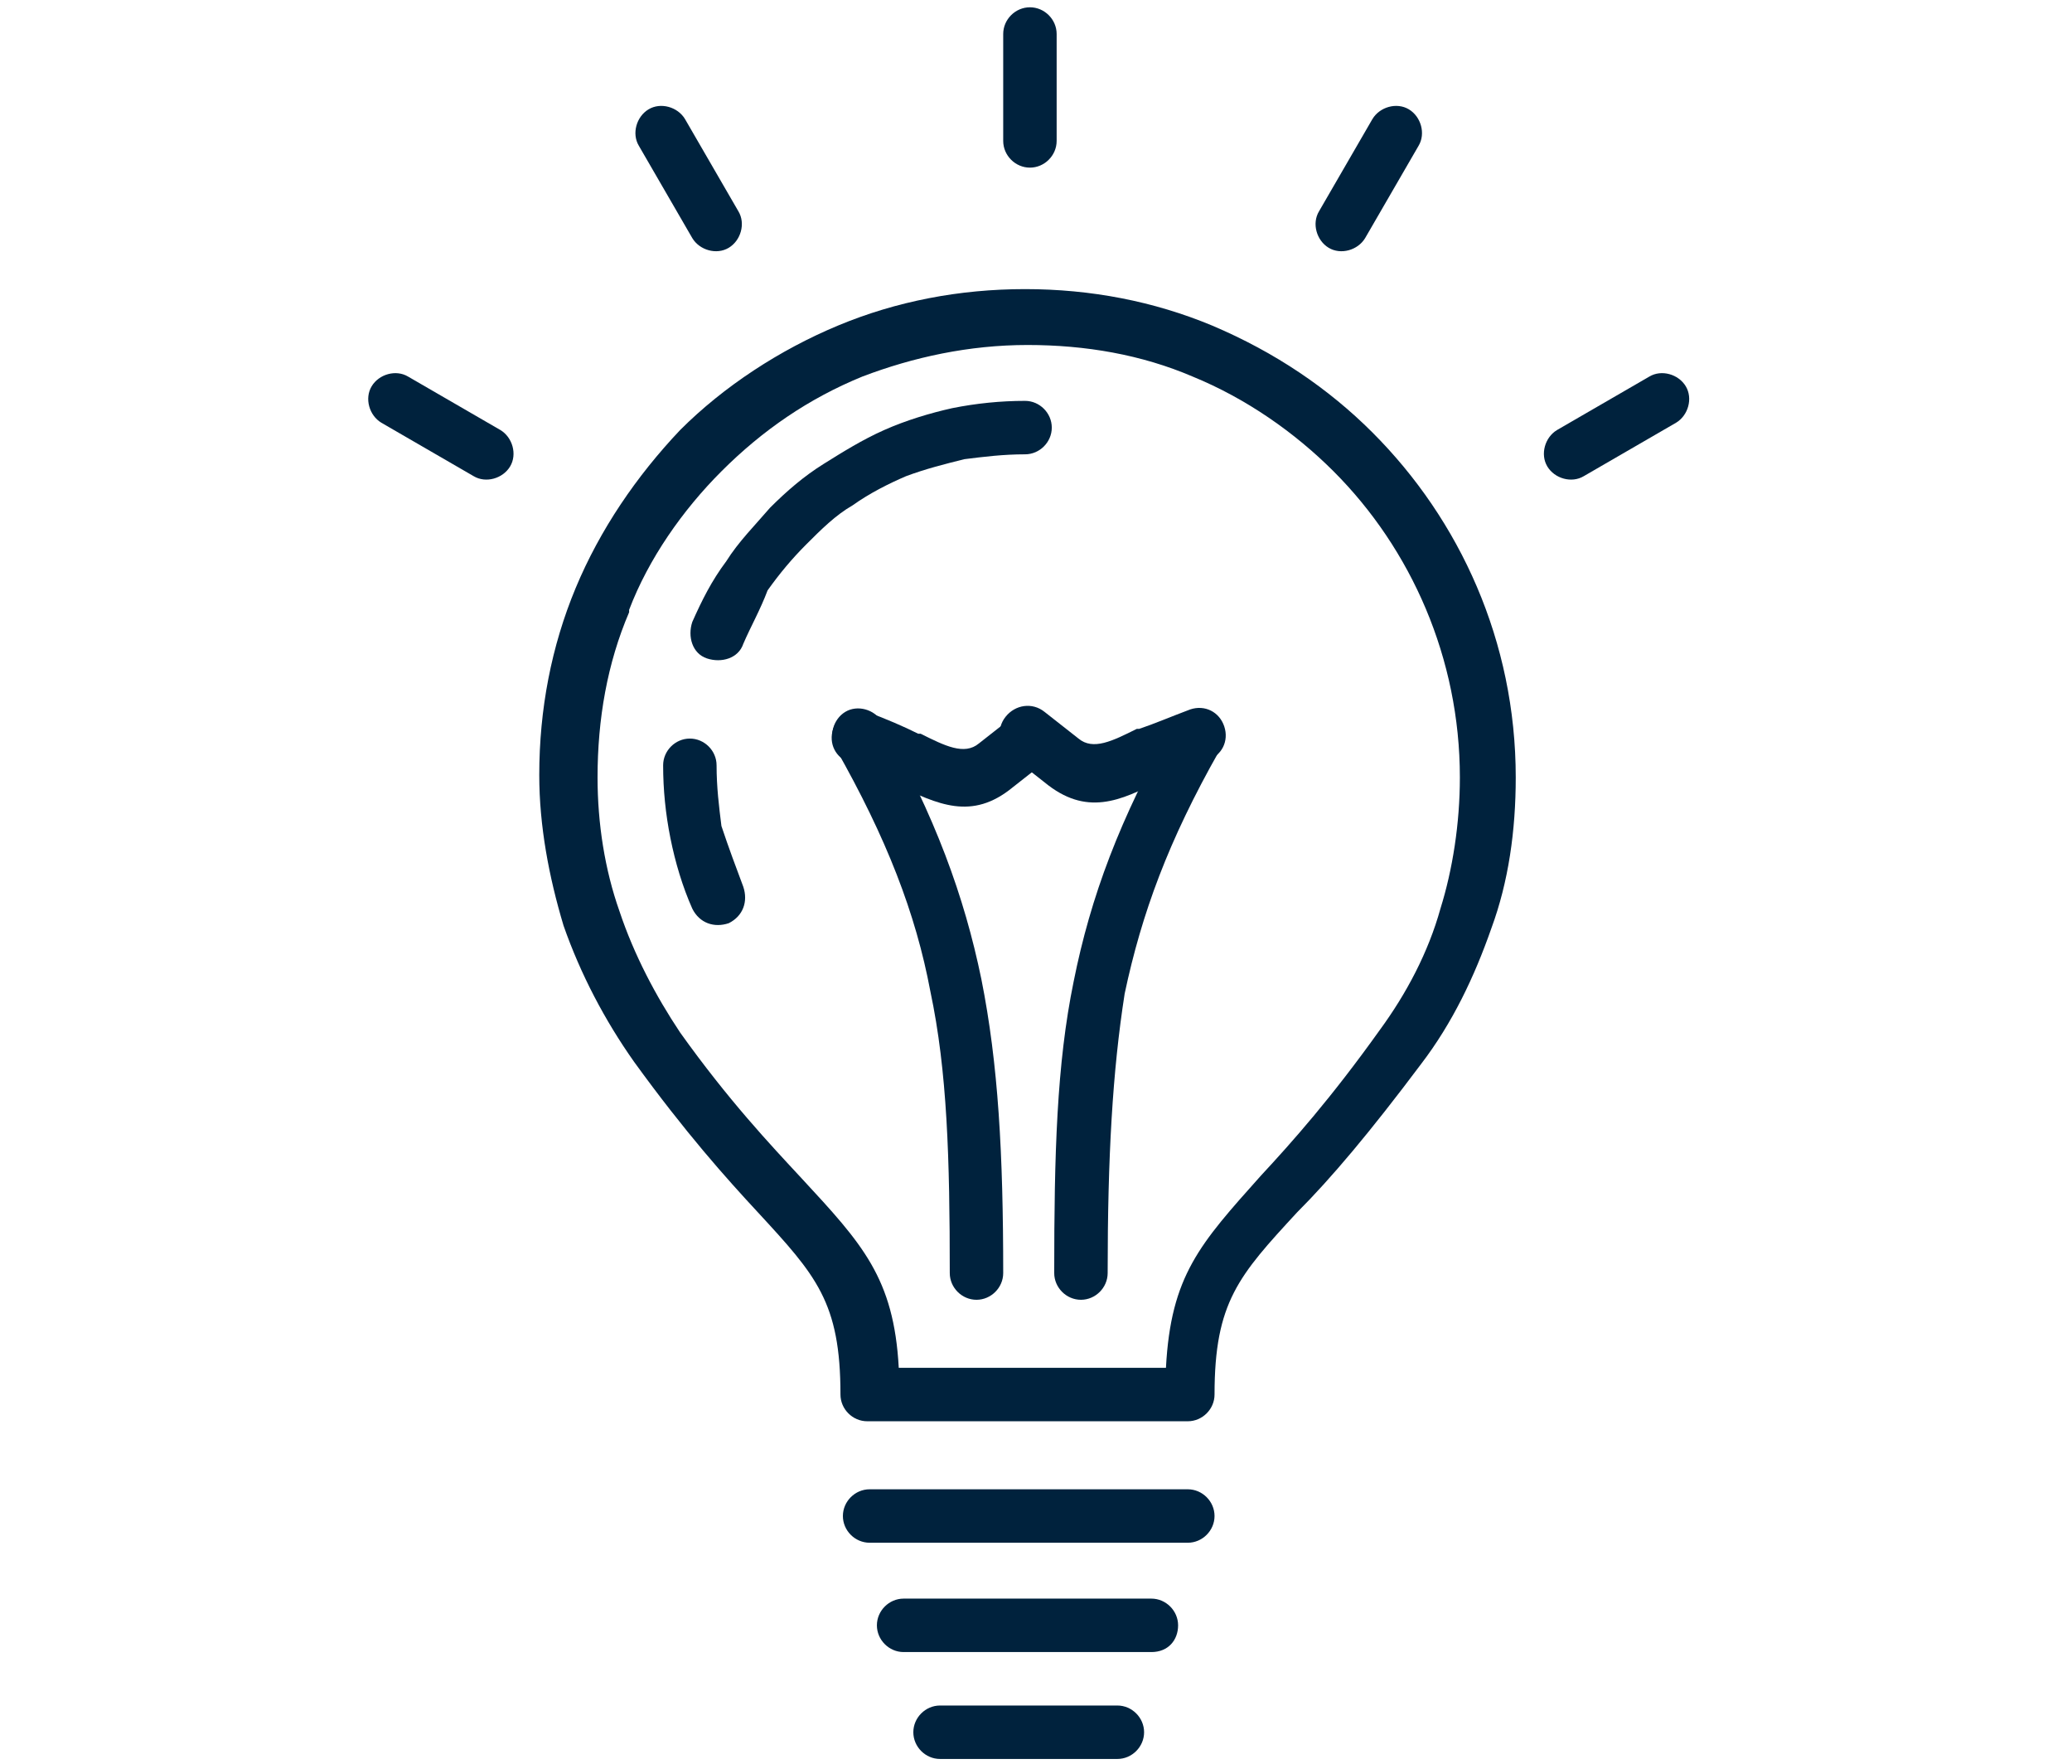 <?xml version="1.0" encoding="utf-8"?>
<!-- Generator: Adobe Illustrator 24.1.0, SVG Export Plug-In . SVG Version: 6.00 Build 0)  -->
<svg version="1.1" id="Ebene_1" xmlns="http://www.w3.org/2000/svg" xmlns:xlink="http://www.w3.org/1999/xlink" x="0px" y="0px"
	 viewBox="0 0 85.3 72.6" style="enable-background:new 0 0 85.3 72.6;" xml:space="preserve">
<style type="text/css">
	.st0{fill:#00223D;}
</style>
<g>
	<g>
		<g>
			<path class="st0" d="M35.8,63.5c-0.6,0-1.1-0.5-1.1-1.1s0.5-1.1,1.1-1.1h13.1c0.6,0,1.1,0.5,1.1,1.1s-0.5,1.1-1.1,1.1H35.8z"/>
			<path class="st0" d="M37.2,68c-0.6,0-1.1-0.5-1.1-1.1s0.5-1.1,1.1-1.1h10.2c0.6,0,1.1,0.5,1.1,1.1S48.1,68,47.4,68H37.2z"/>
			<path class="st0" d="M41.3,52.4c0,0.6-0.5,1.1-1.1,1.1s-1.1-0.5-1.1-1.1c0-4.7-0.1-8.3-0.8-11.6c-0.6-3.2-1.8-6.3-3.9-10
				c-0.3-0.5-0.1-1.2,0.4-1.5s1.2-0.1,1.5,0.4c2.2,3.9,3.4,7.2,4.1,10.6C41.1,43.8,41.3,47.5,41.3,52.4z"/>
			<path class="st0" d="M45.6,52.4c0,0.6-0.5,1.1-1.1,1.1s-1.1-0.5-1.1-1.1c0-4.9,0.1-8.6,0.8-12c0.7-3.5,1.9-6.7,4.1-10.6
				c0.3-0.5,1-0.7,1.5-0.4c0.5,0.3,0.7,1,0.4,1.5c-2.1,3.7-3.2,6.7-3.9,10C45.8,44.1,45.6,47.6,45.6,52.4z"/>
			<path class="st0" d="M35,31.4c-0.6-0.2-0.9-0.8-0.7-1.4s0.8-0.9,1.4-0.7c0.8,0.3,1.5,0.6,2.1,0.9h0.1c1,0.5,1.8,0.9,2.4,0.4
				l1.4-1.1c0.5-0.4,1.2-0.3,1.6,0.2c0.4,0.5,0.3,1.2-0.2,1.6l-1.4,1.1c-1.7,1.4-3.1,0.7-4.8-0.1h-0.1C36.2,31.9,35.6,31.6,35,31.4z
				"/>
			<path class="st0" d="M43.5,5.8c0,0.6-0.5,1.1-1.1,1.1s-1.1-0.5-1.1-1.1V1.4c0-0.6,0.5-1.1,1.1-1.1s1.1,0.5,1.1,1.1V5.8z"/>
			<path class="st0" d="M49,29.2c0.6-0.2,1.2,0.1,1.4,0.7s-0.1,1.2-0.7,1.4c-0.6,0.2-1.2,0.5-1.8,0.8h-0.1c-1.7,0.9-3.1,1.5-4.8,0.1
				l-1.4-1.1c-0.5-0.4-0.6-1.1-0.2-1.6c0.4-0.5,1.1-0.6,1.6-0.2l1.4,1.1c0.6,0.5,1.4,0.1,2.4-0.4h0.1C47.5,29.8,48.2,29.5,49,29.2z"
				/>
			<path class="st0" d="M56.5,17.8c3.6,3.6,5.9,8.6,5.9,14.2c0,2.2-0.3,4.3-1,6.2c-0.7,2-1.6,3.9-2.9,5.6c-2.1,2.8-3.7,4.7-5.1,6.1
				C51,52.5,50,53.6,50,57.4c0,0.6-0.5,1.1-1.1,1.1l0,0h-6.6h-6.6c-0.6,0-1.1-0.5-1.1-1.1c0-3.8-1-4.9-3.4-7.5l0,0l0,0
				c-1.3-1.4-3-3.3-5.1-6.2c-1.2-1.7-2.2-3.6-2.9-5.6c-0.6-2-1-4.1-1-6.2c0-2.7,0.5-5.3,1.5-7.7l0,0c1-2.4,2.5-4.6,4.3-6.5
				c1.8-1.8,4.1-3.3,6.5-4.3l0,0c2.4-1,5-1.5,7.7-1.5s5.3,0.5,7.7,1.5C52.5,14.5,54.7,16,56.5,17.8L56.5,17.8z M60.1,32
				c0-4.9-2-9.4-5.2-12.6c-1.6-1.6-3.6-3-5.8-3.9c-2.1-0.9-4.4-1.3-6.8-1.3c-2.4,0-4.7,0.5-6.8,1.3l0,0l0,0
				c-2.2,0.9-4.1,2.2-5.8,3.9c-1.6,1.6-3,3.6-3.8,5.7v0.1c-0.9,2.1-1.3,4.4-1.3,6.8c0,1.9,0.3,3.8,0.9,5.5c0.6,1.8,1.5,3.5,2.5,5
				c2,2.8,3.7,4.6,5,6l0,0c2.5,2.7,3.8,4.1,4,7.8h5.5H48c0.2-3.8,1.4-5.1,3.9-7.9c1.3-1.4,2.9-3.2,4.9-6c1.1-1.5,2-3.2,2.5-5
				C59.8,35.8,60.1,33.9,60.1,32z"/>
			<path class="st0" d="M38.7,72.4c-0.6,0-1.1-0.5-1.1-1.1s0.5-1.1,1.1-1.1H46c0.6,0,1.1,0.5,1.1,1.1s-0.5,1.1-1.1,1.1H38.7z"/>
			<path class="st0" d="M56.2,9.8c-0.3,0.5-1,0.7-1.5,0.4s-0.7-1-0.4-1.5l2.2-3.8c0.3-0.5,1-0.7,1.5-0.4c0.5,0.3,0.7,1,0.4,1.5
				L56.2,9.8z"/>
			<path class="st0" d="M30.4,8.7c0.3,0.5,0.1,1.2-0.4,1.5s-1.2,0.1-1.5-0.4L26.3,6c-0.3-0.5-0.1-1.2,0.4-1.5s1.2-0.1,1.5,0.4
				L30.4,8.7z"/>
			<path class="st0" d="M20.6,17.7c0.5,0.3,0.7,1,0.4,1.5c-0.3,0.5-1,0.7-1.5,0.4l-3.8-2.2c-0.5-0.3-0.7-1-0.4-1.5s1-0.7,1.5-0.4
				L20.6,17.7z"/>
			<path class="st0" d="M65.2,19.6c-0.5,0.3-1.2,0.1-1.5-0.4s-0.1-1.2,0.4-1.5l3.8-2.2c0.5-0.3,1.2-0.1,1.5,0.4
				c0.3,0.5,0.1,1.2-0.4,1.5L65.2,19.6z"/>
			<path class="st0" d="M30.6,36.5c0.2,0.6,0,1.2-0.6,1.5c-0.6,0.2-1.2,0-1.5-0.6c-0.4-0.9-0.7-1.9-0.9-2.9c-0.2-1-0.3-2-0.3-3
				c0-0.6,0.5-1.1,1.1-1.1s1.1,0.5,1.1,1.1c0,0.9,0.1,1.7,0.2,2.5C30,34.9,30.3,35.7,30.6,36.5L30.6,36.5z M30.6,26.5
				c-0.2,0.6-0.9,0.8-1.5,0.6c-0.6-0.2-0.8-0.9-0.6-1.5c0.4-0.9,0.8-1.7,1.4-2.5l0,0l0,0c0.5-0.8,1.2-1.5,1.8-2.2
				c0.7-0.7,1.4-1.3,2.2-1.8l0,0c0.8-0.5,1.6-1,2.5-1.4s1.9-0.7,2.8-0.9c1-0.2,2-0.3,3-0.3c0.6,0,1.1,0.5,1.1,1.1s-0.5,1.1-1.1,1.1
				c-0.9,0-1.7,0.1-2.5,0.2c-0.8,0.2-1.6,0.4-2.4,0.7c-0.7,0.3-1.5,0.7-2.2,1.2l0,0l0,0c-0.7,0.4-1.3,1-1.9,1.6
				c-0.6,0.6-1.1,1.2-1.6,1.9l0,0C31.3,25.1,30.9,25.8,30.6,26.5z"/>
		</g>
	</g>
</g>
</svg>
